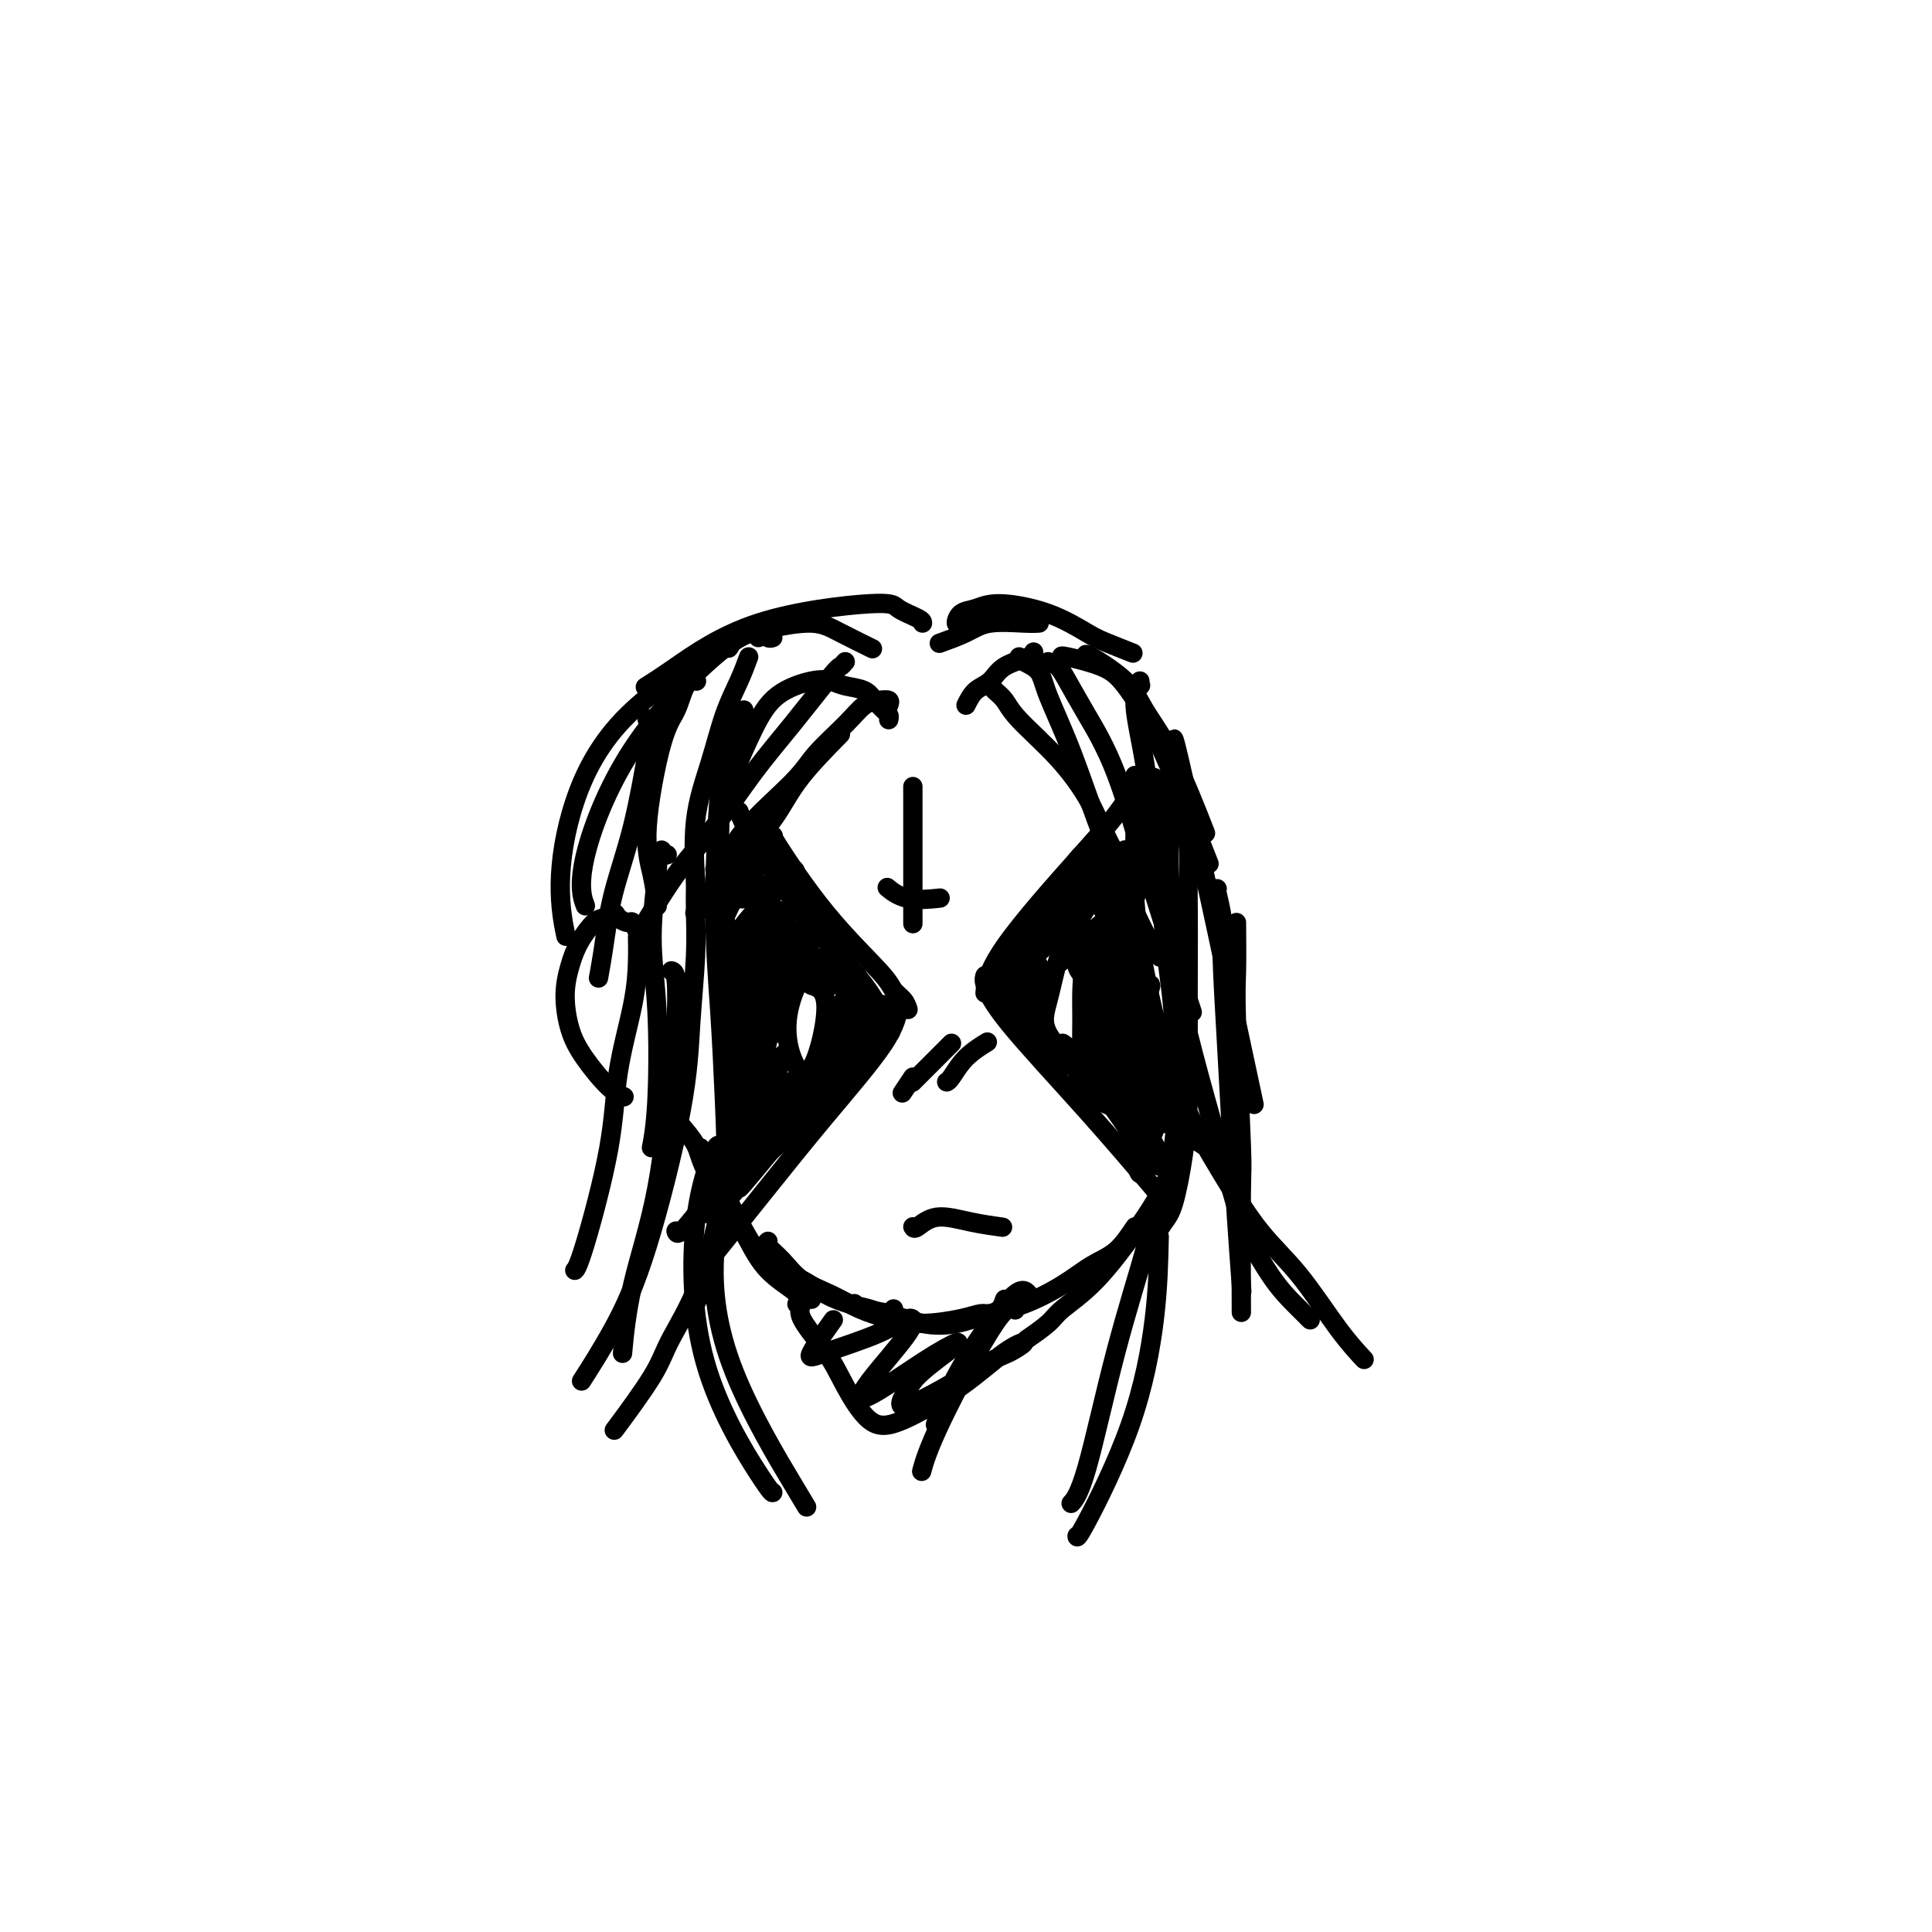 <svg viewBox='0 0 400 400' version='1.1' xmlns='http://www.w3.org/2000/svg' xmlns:xlink='http://www.w3.org/1999/xlink'><g fill='none' stroke='#000000' stroke-width='4' stroke-linecap='round' stroke-linejoin='round'><path d='M239,161c0.341,0.366 0.682,0.731 1,1c0.318,0.269 0.615,0.441 1,2c0.385,1.559 0.860,4.506 1,8c0.140,3.494 -0.055,7.534 0,10c0.055,2.466 0.361,3.356 1,10c0.639,6.644 1.611,19.041 2,24c0.389,4.959 0.194,2.479 0,0'/><path d='M244,164c0.415,0.402 0.829,0.804 1,1c0.171,0.196 0.098,0.185 0,1c-0.098,0.815 -0.222,2.457 0,4c0.222,1.543 0.792,2.987 1,5c0.208,2.013 0.056,4.596 0,7c-0.056,2.404 -0.017,4.630 0,7c0.017,2.370 0.013,4.882 0,10c-0.013,5.118 -0.033,12.840 0,18c0.033,5.160 0.121,7.758 0,11c-0.121,3.242 -0.449,7.128 -1,11c-0.551,3.872 -1.323,7.728 -2,10c-0.677,2.272 -1.259,2.958 -2,4c-0.741,1.042 -1.640,2.441 -2,3c-0.360,0.559 -0.180,0.280 0,0'/><path d='M246,226c-0.743,1.575 -1.486,3.150 -2,5c-0.514,1.850 -0.799,3.974 -1,6c-0.201,2.026 -0.320,3.953 -1,6c-0.680,2.047 -1.923,4.213 -3,6c-1.077,1.787 -1.988,3.194 -4,6c-2.012,2.806 -5.125,7.012 -8,10c-2.875,2.988 -5.513,4.760 -7,6c-1.487,1.240 -1.823,1.949 -3,3c-1.177,1.051 -3.193,2.443 -4,3c-0.807,0.557 -0.403,0.278 0,0'/><path d='M235,254c-1.253,1.866 -2.507,3.731 -4,5c-1.493,1.269 -3.226,1.941 -5,3c-1.774,1.059 -3.588,2.506 -6,4c-2.412,1.494 -5.421,3.034 -8,4c-2.579,0.966 -4.729,1.356 -7,2c-2.271,0.644 -4.665,1.542 -7,2c-2.335,0.458 -4.612,0.476 -7,0c-2.388,-0.476 -4.888,-1.447 -7,-2c-2.112,-0.553 -3.838,-0.687 -5,-1c-1.162,-0.313 -1.761,-0.804 -2,-1c-0.239,-0.196 -0.120,-0.098 0,0'/><path d='M208,269c-0.238,0.726 -0.477,1.453 -1,2c-0.523,0.547 -1.331,0.915 -2,1c-0.669,0.085 -1.199,-0.112 -2,0c-0.801,0.112 -1.875,0.532 -4,1c-2.125,0.468 -5.303,0.983 -8,1c-2.697,0.017 -4.913,-0.463 -7,-1c-2.087,-0.537 -4.045,-1.131 -6,-2c-1.955,-0.869 -3.907,-2.012 -6,-3c-2.093,-0.988 -4.326,-1.820 -6,-3c-1.674,-1.180 -2.789,-2.708 -4,-4c-1.211,-1.292 -2.518,-2.348 -3,-3c-0.482,-0.652 -0.138,-0.901 0,-1c0.138,-0.099 0.069,-0.050 0,0'/><path d='M185,271c-0.435,0.429 -0.870,0.859 -1,1c-0.130,0.141 0.045,-0.005 0,0c-0.045,0.005 -0.310,0.163 -1,0c-0.690,-0.163 -1.804,-0.647 -3,-1c-1.196,-0.353 -2.474,-0.574 -4,-1c-1.526,-0.426 -3.298,-1.056 -5,-2c-1.702,-0.944 -3.333,-2.201 -5,-3c-1.667,-0.799 -3.371,-1.139 -5,-2c-1.629,-0.861 -3.183,-2.242 -5,-5c-1.817,-2.758 -3.899,-6.894 -5,-9c-1.101,-2.106 -1.223,-2.183 -2,-3c-0.777,-0.817 -2.209,-2.374 -3,-4c-0.791,-1.626 -0.940,-3.322 -1,-4c-0.060,-0.678 -0.030,-0.339 0,0'/><path d='M168,269c-0.729,-0.431 -1.458,-0.861 -2,-1c-0.542,-0.139 -0.898,0.014 -1,0c-0.102,-0.014 0.050,-0.194 -1,-1c-1.050,-0.806 -3.302,-2.238 -5,-4c-1.698,-1.762 -2.844,-3.855 -4,-6c-1.156,-2.145 -2.324,-4.342 -4,-7c-1.676,-2.658 -3.861,-5.777 -5,-8c-1.139,-2.223 -1.233,-3.549 -2,-5c-0.767,-1.451 -2.205,-3.028 -3,-4c-0.795,-0.972 -0.945,-1.339 -1,-2c-0.055,-0.661 -0.016,-1.618 0,-2c0.016,-0.382 0.008,-0.191 0,0'/><path d='M184,149c0.089,-0.336 0.177,-0.671 0,-1c-0.177,-0.329 -0.621,-0.651 -1,-1c-0.379,-0.349 -0.695,-0.724 -1,-1c-0.305,-0.276 -0.598,-0.454 -1,-1c-0.402,-0.546 -0.911,-1.460 -2,-2c-1.089,-0.540 -2.758,-0.705 -4,-1c-1.242,-0.295 -2.056,-0.721 -3,-1c-0.944,-0.279 -2.018,-0.411 -4,0c-1.982,0.411 -4.871,1.364 -7,3c-2.129,1.636 -3.499,3.954 -5,7c-1.501,3.046 -3.135,6.820 -4,9c-0.865,2.180 -0.961,2.766 -1,3c-0.039,0.234 -0.019,0.117 0,0'/><path d='M154,147c-1.078,2.417 -2.156,4.833 -3,7c-0.844,2.167 -1.453,4.083 -2,10c-0.547,5.917 -1.030,15.833 -1,24c0.030,8.167 0.575,14.585 1,21c0.425,6.415 0.730,12.827 1,19c0.270,6.173 0.505,12.108 0,18c-0.505,5.892 -1.751,11.740 -3,16c-1.249,4.260 -2.500,6.931 -3,8c-0.500,1.069 -0.250,0.534 0,0'/><path d='M149,168c0.002,0.350 0.003,0.700 0,1c-0.003,0.300 -0.011,0.550 0,1c0.011,0.450 0.041,1.098 0,2c-0.041,0.902 -0.151,2.056 0,5c0.151,2.944 0.564,7.677 1,12c0.436,4.323 0.895,8.234 1,13c0.105,4.766 -0.144,10.386 0,16c0.144,5.614 0.682,11.222 0,19c-0.682,7.778 -2.583,17.725 -5,25c-2.417,7.275 -5.349,11.878 -7,15c-1.651,3.122 -2.021,4.764 -4,8c-1.979,3.236 -5.565,8.068 -7,10c-1.435,1.932 -0.717,0.966 0,0'/><path d='M200,146c0.558,-1.118 1.116,-2.237 2,-3c0.884,-0.763 2.093,-1.171 3,-2c0.907,-0.829 1.511,-2.078 3,-3c1.489,-0.922 3.862,-1.518 5,-2c1.138,-0.482 1.039,-0.852 1,-1c-0.039,-0.148 -0.020,-0.074 0,0'/><path d='M220,136c-0.254,-0.157 -0.508,-0.315 1,0c1.508,0.315 4.779,1.101 7,2c2.221,0.899 3.391,1.909 5,4c1.609,2.091 3.658,5.261 6,10c2.342,4.739 4.977,11.045 7,16c2.023,4.955 3.435,8.559 4,10c0.565,1.441 0.282,0.721 0,0'/><path d='M236,141c-0.044,0.470 -0.088,0.940 0,1c0.088,0.060 0.306,-0.290 0,0c-0.306,0.290 -1.138,1.221 -1,4c0.138,2.779 1.247,7.407 2,12c0.753,4.593 1.150,9.150 2,15c0.850,5.850 2.151,12.994 3,19c0.849,6.006 1.245,10.875 4,22c2.755,11.125 7.870,28.505 10,36c2.130,7.495 1.275,5.105 2,6c0.725,0.895 3.029,5.075 5,8c1.971,2.925 3.607,4.595 5,6c1.393,1.405 2.541,2.544 3,3c0.459,0.456 0.230,0.228 0,0'/><path d='M235,161c-0.016,-0.517 -0.031,-1.035 0,1c0.031,2.035 0.109,6.622 0,11c-0.109,4.378 -0.405,8.545 0,14c0.405,5.455 1.512,12.196 3,19c1.488,6.804 3.359,13.669 6,20c2.641,6.331 6.053,12.128 9,17c2.947,4.872 5.428,8.819 8,12c2.572,3.181 5.236,5.595 8,9c2.764,3.405 5.629,7.801 8,11c2.371,3.199 4.249,5.200 5,6c0.751,0.800 0.376,0.400 0,0'/><path d='M132,193c0.098,0.232 0.196,0.464 0,0c-0.196,-0.464 -0.686,-1.623 -1,-2c-0.314,-0.377 -0.453,0.029 -1,0c-0.547,-0.029 -1.501,-0.494 -2,-1c-0.499,-0.506 -0.543,-1.053 -1,-1c-0.457,0.053 -1.328,0.707 -2,1c-0.672,0.293 -1.145,0.226 -2,1c-0.855,0.774 -2.093,2.389 -3,4c-0.907,1.611 -1.485,3.219 -2,5c-0.515,1.781 -0.968,3.735 -1,6c-0.032,2.265 0.356,4.842 1,7c0.644,2.158 1.544,3.898 3,6c1.456,2.102 3.469,4.566 5,6c1.531,1.434 2.580,1.838 3,2c0.420,0.162 0.210,0.081 0,0'/><path d='M138,177c0.121,-0.036 0.242,-0.073 0,0c-0.242,0.073 -0.848,0.255 -1,0c-0.152,-0.255 0.151,-0.948 0,-1c-0.151,-0.052 -0.755,0.536 -1,1c-0.245,0.464 -0.131,0.803 0,1c0.131,0.197 0.280,0.254 0,3c-0.280,2.746 -0.989,8.183 -1,13c-0.011,4.817 0.678,9.013 1,15c0.322,5.987 0.279,13.766 0,19c-0.279,5.234 -0.794,7.924 -1,9c-0.206,1.076 -0.103,0.538 0,0'/><path d='M144,182c0.007,0.463 0.014,0.927 0,2c-0.014,1.073 -0.049,2.756 0,5c0.049,2.244 0.182,5.050 0,9c-0.182,3.950 -0.680,9.046 -1,14c-0.320,4.954 -0.461,9.767 -2,18c-1.539,8.233 -4.474,19.887 -7,28c-2.526,8.113 -4.642,12.684 -7,17c-2.358,4.316 -4.960,8.376 -6,10c-1.040,1.624 -0.520,0.812 0,0'/><path d='M132,194c0.029,1.429 0.057,2.859 0,5c-0.057,2.141 -0.201,4.994 -1,9c-0.799,4.006 -2.253,9.165 -3,14c-0.747,4.835 -0.788,9.348 -2,16c-1.212,6.652 -3.596,15.445 -5,20c-1.404,4.555 -1.830,4.873 -2,5c-0.170,0.127 -0.085,0.064 0,0'/><path d='M134,149c0.409,-0.172 0.818,-0.343 1,0c0.182,0.343 0.137,1.202 0,2c-0.137,0.798 -0.366,1.535 -1,5c-0.634,3.465 -1.673,9.658 -3,15c-1.327,5.342 -2.943,9.834 -4,14c-1.057,4.166 -1.554,8.006 -2,11c-0.446,2.994 -0.842,5.141 -1,6c-0.158,0.859 -0.079,0.429 0,0'/><path d='M144,141c0.183,0.014 0.366,0.027 0,0c-0.366,-0.027 -1.283,-0.096 -2,1c-0.717,1.096 -1.236,3.356 -2,5c-0.764,1.644 -1.774,2.673 -3,7c-1.226,4.327 -2.669,11.954 -3,17c-0.331,5.046 0.449,7.512 1,10c0.551,2.488 0.872,4.996 1,6c0.128,1.004 0.064,0.502 0,0'/><path d='M155,136c-0.572,1.552 -1.144,3.104 -2,5c-0.856,1.896 -1.994,4.135 -3,7c-1.006,2.865 -1.878,6.356 -3,10c-1.122,3.644 -2.494,7.443 -3,12c-0.506,4.557 -0.144,9.874 0,12c0.144,2.126 0.072,1.063 0,0'/><path d='M204,142c0.360,-0.072 0.720,-0.143 1,0c0.280,0.143 0.480,0.501 1,1c0.520,0.499 1.359,1.138 2,2c0.641,0.862 1.083,1.948 3,4c1.917,2.052 5.309,5.069 8,8c2.691,2.931 4.680,5.775 6,8c1.320,2.225 1.971,3.830 3,6c1.029,2.170 2.437,4.906 3,6c0.563,1.094 0.282,0.547 0,0'/><path d='M217,137c0.702,0.231 1.404,0.463 2,1c0.596,0.537 1.086,1.381 2,3c0.914,1.619 2.253,4.014 4,7c1.747,2.986 3.901,6.563 6,12c2.099,5.437 4.142,12.733 7,22c2.858,9.267 6.531,20.505 8,25c1.469,4.495 0.735,2.248 0,0'/><path d='M211,136c0.114,0.282 0.228,0.564 1,1c0.772,0.436 2.202,1.026 3,2c0.798,0.974 0.964,2.331 2,5c1.036,2.669 2.943,6.649 5,12c2.057,5.351 4.263,12.074 7,19c2.737,6.926 6.006,14.057 8,18c1.994,3.943 2.713,4.698 3,5c0.287,0.302 0.144,0.151 0,0'/><path d='M175,137c-0.388,0.438 -0.775,0.876 -1,1c-0.225,0.124 -0.286,-0.067 -2,2c-1.714,2.067 -5.080,6.391 -8,10c-2.920,3.609 -5.393,6.503 -8,10c-2.607,3.497 -5.348,7.597 -8,11c-2.652,3.403 -5.214,6.108 -8,10c-2.786,3.892 -5.796,8.969 -7,11c-1.204,2.031 -0.602,1.015 0,0'/><path d='M174,152c-3.331,3.389 -6.662,6.779 -9,10c-2.338,3.221 -3.685,6.275 -6,9c-2.315,2.725 -5.600,5.122 -8,8c-2.400,2.878 -3.915,6.236 -5,8c-1.085,1.764 -1.738,1.932 -2,2c-0.262,0.068 -0.131,0.034 0,0'/><path d='M184,146c0.156,-0.414 0.313,-0.828 0,-1c-0.313,-0.172 -1.095,-0.102 -2,0c-0.905,0.102 -1.933,0.236 -3,1c-1.067,0.764 -2.174,2.156 -4,4c-1.826,1.844 -4.370,4.138 -6,6c-1.630,1.862 -2.344,3.293 -5,6c-2.656,2.707 -7.254,6.690 -10,10c-2.746,3.310 -3.642,5.946 -4,7c-0.358,1.054 -0.179,0.527 0,0'/><path d='M157,132c-0.133,-0.350 -0.266,-0.699 0,-1c0.266,-0.301 0.930,-0.553 3,-1c2.070,-0.447 5.544,-1.089 8,-1c2.456,0.089 3.892,0.909 6,2c2.108,1.091 4.888,2.455 6,3c1.112,0.545 0.556,0.273 0,0'/><path d='M195,133c-0.465,0.166 -0.930,0.332 0,0c0.930,-0.332 3.255,-1.161 5,-2c1.745,-0.839 2.911,-1.689 5,-2c2.089,-0.311 5.101,-0.084 7,0c1.899,0.084 2.685,0.024 3,0c0.315,-0.024 0.157,-0.012 0,0'/><path d='M199,129c-0.468,0.207 -0.936,0.413 -1,0c-0.064,-0.413 0.276,-1.446 1,-2c0.724,-0.554 1.832,-0.630 3,-1c1.168,-0.370 2.394,-1.034 5,-1c2.606,0.034 6.590,0.766 10,2c3.410,1.234 6.244,2.970 8,4c1.756,1.030 2.434,1.354 4,2c1.566,0.646 4.019,1.613 5,2c0.981,0.387 0.491,0.193 0,0'/><path d='M225,136c-0.285,-0.435 -0.569,-0.871 1,0c1.569,0.871 4.992,3.048 7,5c2.008,1.952 2.600,3.678 4,6c1.400,2.322 3.608,5.241 6,10c2.392,4.759 4.969,11.360 6,14c1.031,2.640 0.515,1.320 0,0'/><path d='M244,160c-1.022,-6.244 -2.044,-12.489 1,1c3.044,13.489 10.156,46.711 13,60c2.844,13.289 1.422,6.644 0,0'/><path d='M252,184c-0.120,-0.062 -0.239,-0.125 0,1c0.239,1.125 0.837,3.436 1,5c0.163,1.564 -0.110,2.379 0,7c0.110,4.621 0.604,13.048 1,20c0.396,6.952 0.694,12.431 1,18c0.306,5.569 0.621,11.230 1,17c0.379,5.770 0.823,11.649 1,14c0.177,2.351 0.089,1.176 0,0'/><path d='M256,191c0.030,3.705 0.061,7.410 0,10c-0.061,2.590 -0.212,4.064 0,11c0.212,6.936 0.789,19.333 1,25c0.211,5.667 0.057,4.603 0,10c-0.057,5.397 -0.016,17.256 0,22c0.016,4.744 0.008,2.372 0,0'/><path d='M210,271c0.152,0.187 0.303,0.373 0,0c-0.303,-0.373 -1.061,-1.306 -4,3c-2.939,4.306 -8.061,13.852 -11,20c-2.939,6.148 -3.697,8.900 -4,10c-0.303,1.100 -0.152,0.550 0,0'/><path d='M213,268c-0.708,-0.833 -1.417,-1.667 -4,1c-2.583,2.667 -7.042,8.833 -10,14c-2.958,5.167 -4.417,9.333 -5,11c-0.583,1.667 -0.292,0.833 0,0'/><path d='M165,270c0.550,-0.170 1.100,-0.340 1,0c-0.100,0.340 -0.851,1.189 0,3c0.851,1.811 3.305,4.585 5,7c1.695,2.415 2.630,4.473 4,7c1.370,2.527 3.176,5.523 5,7c1.824,1.477 3.667,1.436 7,0c3.333,-1.436 8.157,-4.267 12,-7c3.843,-2.733 6.704,-5.368 9,-7c2.296,-1.632 4.027,-2.260 4,-2c-0.027,0.260 -1.811,1.410 -3,2c-1.189,0.590 -1.782,0.620 -6,3c-4.218,2.380 -12.062,7.108 -15,8c-2.938,0.892 -0.969,-2.054 1,-5'/><path d='M189,286c1.550,-1.977 4.927,-4.420 7,-6c2.073,-1.580 2.844,-2.296 2,-2c-0.844,0.296 -3.302,1.604 -7,4c-3.698,2.396 -8.636,5.879 -11,7c-2.364,1.121 -2.156,-0.121 0,-3c2.156,-2.879 6.258,-7.396 8,-10c1.742,-2.604 1.122,-3.294 0,-3c-1.122,0.294 -2.748,1.573 -6,3c-3.252,1.427 -8.129,3.001 -11,4c-2.871,0.999 -3.734,1.423 -3,0c0.734,-1.423 3.067,-4.692 4,-6c0.933,-1.308 0.467,-0.654 0,0'/><path d='M153,168c0.346,1.077 0.692,2.153 3,6c2.308,3.847 6.577,10.464 11,16c4.423,5.536 8.998,9.990 12,14c3.002,4.010 4.429,7.574 5,9c0.571,1.426 0.285,0.713 0,0'/><path d='M183,208c-0.461,0.247 -0.922,0.493 -3,3c-2.078,2.507 -5.772,7.274 -11,13c-5.228,5.726 -11.989,12.411 -17,18c-5.011,5.589 -8.272,10.082 -10,12c-1.728,1.918 -1.922,1.262 -2,1c-0.078,-0.262 -0.039,-0.131 0,0'/><path d='M233,166c-0.898,1.258 -1.796,2.517 -3,4c-1.204,1.483 -2.715,3.191 -7,8c-4.285,4.809 -11.346,12.718 -15,18c-3.654,5.282 -3.901,7.938 -4,9c-0.099,1.062 -0.049,0.531 0,0'/><path d='M205,205c0.050,-0.160 0.101,-0.320 1,1c0.899,1.320 2.647,4.119 4,6c1.353,1.881 2.311,2.844 9,7c6.689,4.156 19.109,11.503 25,15c5.891,3.497 5.255,3.142 5,3c-0.255,-0.142 -0.127,-0.071 0,0'/><path d='M185,208c0.759,0.190 1.517,0.380 0,2c-1.517,1.620 -5.310,4.669 -9,9c-3.690,4.331 -7.278,9.944 -12,15c-4.722,5.056 -10.579,9.553 -13,12c-2.421,2.447 -1.406,2.842 -1,3c0.406,0.158 0.203,0.079 0,0'/><path d='M189,163c0.000,-0.242 0.000,-0.485 0,1c0.000,1.485 0.000,4.697 0,9c0.000,4.303 0.000,9.697 0,13c0.000,3.303 0.000,4.515 0,5c0.000,0.485 0.000,0.242 0,0'/><path d='M184,184c-0.274,-0.226 -0.548,-0.452 0,0c0.548,0.452 1.917,1.583 4,2c2.083,0.417 4.881,0.119 6,0c1.119,-0.119 0.560,-0.060 0,0'/><path d='M167,201c-0.613,0.676 -1.225,1.351 -2,3c-0.775,1.649 -1.711,4.271 -2,7c-0.289,2.729 0.070,5.565 1,8c0.930,2.435 2.432,4.470 4,2c1.568,-2.470 3.204,-9.446 3,-13c-0.204,-3.554 -2.247,-3.688 -3,-4c-0.753,-0.312 -0.215,-0.804 0,-1c0.215,-0.196 0.108,-0.098 0,0'/><path d='M220,198c-0.244,-0.326 -0.488,-0.653 -1,1c-0.512,1.653 -1.293,5.285 -2,8c-0.707,2.715 -1.339,4.514 0,7c1.339,2.486 4.649,5.661 7,5c2.351,-0.661 3.744,-5.156 4,-9c0.256,-3.844 -0.623,-7.035 -2,-9c-1.377,-1.965 -3.250,-2.704 -4,-3c-0.750,-0.296 -0.375,-0.148 0,0'/><path d='M204,202c-0.185,0.365 -0.370,0.730 0,2c0.370,1.270 1.295,3.443 5,8c3.705,4.557 10.190,11.496 16,18c5.810,6.504 10.946,12.573 13,15c2.054,2.427 1.027,1.214 0,0'/><path d='M220,216c0.309,0.167 0.618,0.335 2,2c1.382,1.665 3.838,4.828 7,9c3.162,4.172 7.029,9.352 9,12c1.971,2.648 2.046,2.764 2,2c-0.046,-0.764 -0.215,-2.409 -3,-6c-2.785,-3.591 -8.188,-9.127 -11,-12c-2.812,-2.873 -3.033,-3.082 -2,-2c1.033,1.082 3.321,3.456 6,6c2.679,2.544 5.749,5.259 7,7c1.251,1.741 0.683,2.507 1,2c0.317,-0.507 1.519,-2.288 2,-6c0.481,-3.712 0.240,-9.356 0,-15'/><path d='M240,215c0.544,-3.816 0.403,-3.855 0,-3c-0.403,0.855 -1.068,2.603 -2,6c-0.932,3.397 -2.131,8.443 -3,11c-0.869,2.557 -1.407,2.625 -1,1c0.407,-1.625 1.759,-4.942 3,-8c1.241,-3.058 2.371,-5.858 3,-7c0.629,-1.142 0.755,-0.628 0,0c-0.755,0.628 -2.393,1.370 -4,3c-1.607,1.630 -3.183,4.149 -4,5c-0.817,0.851 -0.876,0.035 0,-2c0.876,-2.035 2.689,-5.288 4,-8c1.311,-2.712 2.122,-4.884 1,-4c-1.122,0.884 -4.178,4.824 -6,7c-1.822,2.176 -2.411,2.588 -3,3'/><path d='M228,219c-1.052,1.351 0.819,-0.273 3,-3c2.181,-2.727 4.674,-6.557 6,-9c1.326,-2.443 1.485,-3.500 1,-3c-0.485,0.500 -1.614,2.557 -3,4c-1.386,1.443 -3.029,2.271 -4,3c-0.971,0.729 -1.269,1.358 0,-1c1.269,-2.358 4.107,-7.705 5,-10c0.893,-2.295 -0.158,-1.540 -1,-1c-0.842,0.540 -1.474,0.866 -2,1c-0.526,0.134 -0.945,0.077 0,-1c0.945,-1.077 3.254,-3.175 4,-4c0.746,-0.825 -0.073,-0.379 -1,0c-0.927,0.379 -1.964,0.689 -3,1'/><path d='M233,196c-0.655,0.229 -0.292,0.301 0,0c0.292,-0.301 0.513,-0.975 1,-2c0.487,-1.025 1.240,-2.399 1,-2c-0.240,0.399 -1.473,2.573 -3,4c-1.527,1.427 -3.348,2.107 -4,2c-0.652,-0.107 -0.134,-1.002 1,-2c1.134,-0.998 2.883,-2.100 4,-4c1.117,-1.900 1.600,-4.596 2,-6c0.400,-1.404 0.716,-1.514 -1,0c-1.716,1.514 -5.462,4.651 -8,7c-2.538,2.349 -3.866,3.908 -5,5c-1.134,1.092 -2.075,1.717 -2,1c0.075,-0.717 1.164,-2.776 3,-6c1.836,-3.224 4.418,-7.612 7,-12'/><path d='M229,181c1.704,-3.506 1.963,-3.772 0,-1c-1.963,2.772 -6.148,8.583 -10,13c-3.852,4.417 -7.370,7.441 -9,9c-1.630,1.559 -1.371,1.652 0,0c1.371,-1.652 3.855,-5.051 6,-9c2.145,-3.949 3.952,-8.449 5,-11c1.048,-2.551 1.339,-3.153 2,-4c0.661,-0.847 1.693,-1.938 0,1c-1.693,2.938 -6.110,9.906 -8,13c-1.890,3.094 -1.254,2.312 -1,2c0.254,-0.312 0.127,-0.156 0,0'/><path d='M151,239c-0.182,0.314 -0.363,0.628 0,0c0.363,-0.628 1.272,-2.197 3,-4c1.728,-1.803 4.275,-3.840 6,-5c1.725,-1.160 2.626,-1.445 2,-1c-0.626,0.445 -2.781,1.619 -5,3c-2.219,1.381 -4.504,2.969 -5,3c-0.496,0.031 0.797,-1.496 4,-4c3.203,-2.504 8.317,-5.987 9,-7c0.683,-1.013 -3.066,0.444 -6,2c-2.934,1.556 -5.055,3.211 -6,4c-0.945,0.789 -0.716,0.712 0,0c0.716,-0.712 1.919,-2.061 3,-3c1.081,-0.939 2.041,-1.470 3,-2'/><path d='M159,225c1.156,-1.000 1.044,-1.000 1,-1c-0.044,0.000 -0.022,0.000 0,0'/><path d='M153,227c-1.306,0.807 -2.612,1.613 -2,0c0.612,-1.613 3.142,-5.647 5,-8c1.858,-2.353 3.043,-3.027 3,-3c-0.043,0.027 -1.316,0.755 -3,2c-1.684,1.245 -3.781,3.007 -5,4c-1.219,0.993 -1.559,1.216 0,-1c1.559,-2.216 5.019,-6.873 7,-9c1.981,-2.127 2.484,-1.725 1,-1c-1.484,0.725 -4.954,1.772 -7,3c-2.046,1.228 -2.666,2.638 -1,1c1.666,-1.638 5.619,-6.325 8,-9c2.381,-2.675 3.191,-3.337 4,-4'/><path d='M163,202c1.146,-1.371 -1.490,1.200 -4,3c-2.510,1.800 -4.894,2.827 -6,3c-1.106,0.173 -0.934,-0.508 2,-3c2.934,-2.492 8.628,-6.797 10,-8c1.372,-1.203 -1.579,0.694 -4,2c-2.421,1.306 -4.311,2.021 -6,3c-1.689,0.979 -3.177,2.222 -3,2c0.177,-0.222 2.018,-1.909 4,-4c1.982,-2.091 4.106,-4.585 6,-6c1.894,-1.415 3.557,-1.749 2,-1c-1.557,0.749 -6.335,2.582 -9,4c-2.665,1.418 -3.218,2.420 -3,2c0.218,-0.420 1.205,-2.263 3,-4c1.795,-1.737 4.397,-3.369 7,-5'/><path d='M162,190c2.052,-1.758 2.182,-1.653 1,-1c-1.182,0.653 -3.676,1.854 -6,3c-2.324,1.146 -4.479,2.238 -4,1c0.479,-1.238 3.592,-4.807 6,-7c2.408,-2.193 4.113,-3.009 5,-4c0.887,-0.991 0.957,-2.155 0,-2c-0.957,0.155 -2.942,1.629 -5,3c-2.058,1.371 -4.190,2.638 -5,3c-0.810,0.362 -0.297,-0.183 0,-1c0.297,-0.817 0.377,-1.907 1,-3c0.623,-1.093 1.788,-2.188 2,-3c0.212,-0.812 -0.531,-1.341 -2,-1c-1.469,0.341 -3.665,1.553 -5,2c-1.335,0.447 -1.810,0.128 -2,0c-0.190,-0.128 -0.095,-0.064 0,0'/><path d='M175,217c0.081,-0.714 0.162,-1.428 1,-2c0.838,-0.572 2.432,-1.003 4,-2c1.568,-0.997 3.109,-2.558 3,-3c-0.109,-0.442 -1.868,0.237 -4,1c-2.132,0.763 -4.635,1.609 -5,1c-0.365,-0.609 1.410,-2.674 3,-4c1.590,-1.326 2.997,-1.914 3,-2c0.003,-0.086 -1.398,0.330 -3,1c-1.602,0.670 -3.404,1.594 -4,2c-0.596,0.406 0.016,0.294 1,-1c0.984,-1.294 2.342,-3.772 3,-5c0.658,-1.228 0.617,-1.208 0,-1c-0.617,0.208 -1.808,0.604 -3,1'/><path d='M174,203c-0.894,0.332 -1.627,1.162 -2,1c-0.373,-0.162 -0.384,-1.318 0,-2c0.384,-0.682 1.163,-0.891 1,-1c-0.163,-0.109 -1.269,-0.116 -2,0c-0.731,0.116 -1.089,0.357 -1,0c0.089,-0.357 0.625,-1.312 1,-2c0.375,-0.688 0.590,-1.109 0,-1c-0.590,0.109 -1.984,0.748 -3,1c-1.016,0.252 -1.653,0.119 -2,0c-0.347,-0.119 -0.402,-0.222 0,-1c0.402,-0.778 1.262,-2.229 2,-3c0.738,-0.771 1.352,-0.861 1,-1c-0.352,-0.139 -1.672,-0.325 -3,0c-1.328,0.325 -2.664,1.163 -4,2'/><path d='M162,196c-1.484,0.081 -2.193,-0.217 -2,-1c0.193,-0.783 1.287,-2.052 2,-3c0.713,-0.948 1.046,-1.574 1,-2c-0.046,-0.426 -0.470,-0.653 -1,-1c-0.530,-0.347 -1.167,-0.814 -2,-1c-0.833,-0.186 -1.864,-0.091 -2,0c-0.136,0.091 0.622,0.178 1,0c0.378,-0.178 0.378,-0.622 0,-1c-0.378,-0.378 -1.132,-0.689 -2,-1c-0.868,-0.311 -1.849,-0.622 -3,-1c-1.151,-0.378 -2.472,-0.822 -3,-1c-0.528,-0.178 -0.264,-0.089 0,0'/><path d='M156,225c-2.006,0.835 -4.013,1.671 -5,2c-0.987,0.329 -0.955,0.152 0,-1c0.955,-1.152 2.833,-3.278 4,-5c1.167,-1.722 1.622,-3.041 1,-3c-0.622,0.041 -2.321,1.440 -3,2c-0.679,0.560 -0.340,0.280 0,0'/><path d='M213,195c0.240,-0.114 0.480,-0.228 0,0c-0.480,0.228 -1.682,0.797 -3,2c-1.318,1.203 -2.754,3.038 -4,4c-1.246,0.962 -2.303,1.049 -2,1c0.303,-0.049 1.965,-0.235 4,-1c2.035,-0.765 4.444,-2.109 5,-2c0.556,0.109 -0.741,1.671 -2,3c-1.259,1.329 -2.479,2.423 -3,3c-0.521,0.577 -0.344,0.635 1,0c1.344,-0.635 3.855,-1.964 5,-3c1.145,-1.036 0.924,-1.779 1,-2c0.076,-0.221 0.450,0.080 0,1c-0.450,0.920 -1.725,2.460 -3,4'/><path d='M212,205c-0.264,0.577 0.075,0.520 1,0c0.925,-0.520 2.436,-1.502 3,-2c0.564,-0.498 0.181,-0.513 -1,1c-1.181,1.513 -3.160,4.552 -4,6c-0.840,1.448 -0.540,1.305 0,1c0.540,-0.305 1.322,-0.772 2,-2c0.678,-1.228 1.254,-3.219 1,-3c-0.254,0.219 -1.336,2.646 -2,4c-0.664,1.354 -0.910,1.634 -1,2c-0.090,0.366 -0.026,0.819 0,1c0.026,0.181 0.013,0.091 0,0'/><path d='M216,211c-0.422,0.305 -0.844,0.611 -1,1c-0.156,0.389 -0.047,0.863 0,1c0.047,0.137 0.033,-0.061 0,0c-0.033,0.061 -0.086,0.381 0,1c0.086,0.619 0.309,1.536 1,2c0.691,0.464 1.848,0.476 3,1c1.152,0.524 2.299,1.561 3,2c0.701,0.439 0.955,0.281 2,0c1.045,-0.281 2.879,-0.684 4,-2c1.121,-1.316 1.527,-3.546 2,-6c0.473,-2.454 1.013,-5.132 1,-7c-0.013,-1.868 -0.581,-2.926 -1,-4c-0.419,-1.074 -0.691,-2.164 -1,-3c-0.309,-0.836 -0.654,-1.418 -1,-2'/><path d='M228,195c-0.428,-1.542 0.003,-0.898 0,-1c-0.003,-0.102 -0.440,-0.949 -1,-1c-0.560,-0.051 -1.242,0.695 -1,2c0.242,1.305 1.409,3.170 2,5c0.591,1.830 0.608,3.624 1,6c0.392,2.376 1.161,5.332 1,7c-0.161,1.668 -1.250,2.048 -2,3c-0.750,0.952 -1.160,2.477 -2,3c-0.840,0.523 -2.109,0.043 -3,0c-0.891,-0.043 -1.404,0.349 -2,0c-0.596,-0.349 -1.276,-1.440 -2,-2c-0.724,-0.560 -1.493,-0.589 -2,-1c-0.507,-0.411 -0.754,-1.206 -1,-2'/><path d='M216,214c-1.752,-1.039 -1.131,-1.137 -1,-1c0.131,0.137 -0.228,0.508 0,1c0.228,0.492 1.043,1.106 2,2c0.957,0.894 2.056,2.067 4,2c1.944,-0.067 4.734,-1.373 6,-3c1.266,-1.627 1.008,-3.574 1,-6c-0.008,-2.426 0.233,-5.330 0,-7c-0.233,-1.670 -0.939,-2.108 -2,-3c-1.061,-0.892 -2.478,-2.240 -3,-3c-0.522,-0.760 -0.149,-0.931 0,-1c0.149,-0.069 0.075,-0.034 0,0'/><path d='M227,196c-0.091,-0.937 -0.181,-1.874 0,1c0.181,2.874 0.634,9.559 1,13c0.366,3.441 0.645,3.638 1,4c0.355,0.362 0.786,0.890 1,1c0.214,0.110 0.211,-0.196 0,-3c-0.211,-2.804 -0.631,-8.105 -1,-11c-0.369,-2.895 -0.687,-3.382 -1,-4c-0.313,-0.618 -0.620,-1.366 -1,-2c-0.380,-0.634 -0.834,-1.153 -1,2c-0.166,3.153 -0.045,9.979 0,14c0.045,4.021 0.012,5.236 0,6c-0.012,0.764 -0.003,1.075 0,0c0.003,-1.075 0.002,-3.538 0,-6'/><path d='M226,211c0.000,-2.167 -0.000,-4.583 0,-6c0.000,-1.417 0.000,-1.833 0,-2c0.000,-0.167 0.000,-0.083 0,0'/><path d='M226,202c-0.423,2.083 -0.845,4.167 -1,7c-0.155,2.833 -0.042,6.417 0,8c0.042,1.583 0.012,1.167 0,1c-0.012,-0.167 -0.006,-0.083 0,0'/><path d='M156,218c0.282,-0.548 0.563,-1.096 1,-1c0.437,0.096 1.028,0.837 1,2c-0.028,1.163 -0.675,2.749 -1,4c-0.325,1.251 -0.327,2.169 0,3c0.327,0.831 0.982,1.575 2,0c1.018,-1.575 2.397,-5.470 3,-7c0.603,-1.530 0.428,-0.694 0,0c-0.428,0.694 -1.110,1.246 -2,2c-0.890,0.754 -1.987,1.710 -2,2c-0.013,0.290 1.058,-0.087 2,-1c0.942,-0.913 1.754,-2.361 2,-3c0.246,-0.639 -0.072,-0.468 -1,0c-0.928,0.468 -2.464,1.234 -4,2'/><path d='M157,221c-0.934,-0.153 -0.770,-1.536 0,-3c0.770,-1.464 2.145,-3.009 3,-4c0.855,-0.991 1.191,-1.426 1,-2c-0.191,-0.574 -0.910,-1.285 -1,-2c-0.090,-0.715 0.448,-1.432 1,-2c0.552,-0.568 1.117,-0.987 1,-1c-0.117,-0.013 -0.916,0.381 -2,0c-1.084,-0.381 -2.453,-1.537 -3,-2c-0.547,-0.463 -0.274,-0.231 0,0'/><path d='M171,214c-0.025,1.304 -0.050,2.607 0,3c0.050,0.393 0.175,-0.125 0,0c-0.175,0.125 -0.649,0.893 0,0c0.649,-0.893 2.421,-3.445 3,-5c0.579,-1.555 -0.037,-2.111 0,-1c0.037,1.111 0.725,3.889 1,5c0.275,1.111 0.138,0.556 0,0'/><path d='M236,180c-0.094,-0.392 -0.188,-0.784 -2,0c-1.812,0.784 -5.342,2.744 -7,4c-1.658,1.256 -1.443,1.808 -1,2c0.443,0.192 1.113,0.023 2,-1c0.887,-1.023 1.989,-2.901 3,-5c1.011,-2.099 1.931,-4.418 2,-4c0.069,0.418 -0.712,3.574 -1,5c-0.288,1.426 -0.082,1.122 0,1c0.082,-0.122 0.041,-0.061 0,0'/><path d='M230,229c-0.699,-0.273 -1.398,-0.546 -2,-1c-0.602,-0.454 -1.107,-1.090 -2,-2c-0.893,-0.910 -2.173,-2.094 -3,-4c-0.827,-1.906 -1.202,-4.535 -1,-5c0.202,-0.465 0.982,1.235 2,3c1.018,1.765 2.273,3.597 4,6c1.727,2.403 3.927,5.378 5,7c1.073,1.622 1.021,1.892 1,2c-0.021,0.108 -0.010,0.054 0,0'/><path d='M187,208c-0.367,-0.013 -0.734,-0.026 -1,1c-0.266,1.026 -0.430,3.090 -3,7c-2.570,3.910 -7.544,9.667 -12,15c-4.456,5.333 -8.392,10.244 -13,16c-4.608,5.756 -9.888,12.359 -12,15c-2.112,2.641 -1.056,1.321 0,0'/><path d='M168,228c-1.014,1.470 -2.028,2.940 -4,5c-1.972,2.060 -4.903,4.708 -8,8c-3.097,3.292 -6.362,7.226 -8,9c-1.638,1.774 -1.651,1.389 -1,1c0.651,-0.389 1.964,-0.780 4,-3c2.036,-2.220 4.794,-6.269 7,-9c2.206,-2.731 3.859,-4.143 4,-4c0.141,0.143 -1.230,1.843 -3,4c-1.770,2.157 -3.938,4.773 -5,6c-1.062,1.227 -1.018,1.065 -1,1c0.018,-0.065 0.009,-0.032 0,0'/><path d='M188,209c-0.219,-0.672 -0.438,-1.344 -1,-2c-0.562,-0.656 -1.467,-1.296 -2,-2c-0.533,-0.704 -0.692,-1.470 -3,-4c-2.308,-2.530 -6.763,-6.822 -11,-12c-4.237,-5.178 -8.256,-11.240 -10,-14c-1.744,-2.760 -1.213,-2.217 -1,-2c0.213,0.217 0.106,0.109 0,0'/><path d='M153,184c-0.150,-1.490 -0.299,-2.980 0,-4c0.299,-1.020 1.048,-1.568 1,-1c-0.048,0.568 -0.892,2.254 -2,5c-1.108,2.746 -2.479,6.554 -3,8c-0.521,1.446 -0.192,0.531 1,-2c1.192,-2.531 3.247,-6.678 4,-9c0.753,-2.322 0.203,-2.817 0,-3c-0.203,-0.183 -0.058,-0.052 0,0c0.058,0.052 0.029,0.026 0,0'/><path d='M222,186c2.284,-1.925 4.567,-3.851 6,-5c1.433,-1.149 2.014,-1.523 3,-2c0.986,-0.477 2.375,-1.057 2,-1c-0.375,0.057 -2.516,0.752 -5,3c-2.484,2.248 -5.312,6.050 -7,8c-1.688,1.950 -2.236,2.048 -1,0c1.236,-2.048 4.257,-6.243 6,-9c1.743,-2.757 2.209,-4.075 3,-4c0.791,0.075 1.908,1.542 2,4c0.092,2.458 -0.841,5.906 -1,9c-0.159,3.094 0.457,5.833 1,7c0.543,1.167 1.012,0.762 1,0c-0.012,-0.762 -0.506,-1.881 -1,-3'/><path d='M231,193c-0.393,-1.310 -1.375,-3.083 -2,-4c-0.625,-0.917 -0.893,-0.976 -1,-1c-0.107,-0.024 -0.054,-0.012 0,0'/><path d='M211,194c-0.088,0.867 -0.175,1.733 -1,3c-0.825,1.267 -2.387,2.934 -3,5c-0.613,2.066 -0.277,4.530 0,6c0.277,1.470 0.494,1.947 1,2c0.506,0.053 1.302,-0.318 2,-2c0.698,-1.682 1.298,-4.674 1,-6c-0.298,-1.326 -1.494,-0.985 -2,0c-0.506,0.985 -0.321,2.615 0,4c0.321,1.385 0.779,2.527 2,4c1.221,1.473 3.206,3.278 4,4c0.794,0.722 0.397,0.361 0,0'/><path d='M226,196c-0.443,0.702 -0.885,1.404 -1,3c-0.115,1.596 0.099,4.087 0,7c-0.099,2.913 -0.510,6.249 -1,9c-0.490,2.751 -1.060,4.917 -1,6c0.060,1.083 0.749,1.083 1,0c0.251,-1.083 0.063,-3.247 0,-5c-0.063,-1.753 -0.002,-3.093 0,-5c0.002,-1.907 -0.056,-4.381 0,-6c0.056,-1.619 0.225,-2.384 0,-3c-0.225,-0.616 -0.844,-1.083 -1,-2c-0.156,-0.917 0.150,-2.285 0,-3c-0.150,-0.715 -0.757,-0.776 -1,-1c-0.243,-0.224 -0.121,-0.612 0,-1'/><path d='M222,195c-0.167,-4.333 -0.083,-2.167 0,0'/><path d='M241,222c-0.402,0.436 -0.803,0.871 -1,2c-0.197,1.129 -0.189,2.951 0,4c0.189,1.049 0.560,1.324 1,2c0.440,0.676 0.949,1.754 1,2c0.051,0.246 -0.355,-0.341 -2,-2c-1.645,-1.659 -4.530,-4.389 -7,-6c-2.470,-1.611 -4.526,-2.103 -5,-2c-0.474,0.103 0.635,0.800 2,2c1.365,1.200 2.985,2.903 5,6c2.015,3.097 4.424,7.590 5,9c0.576,1.410 -0.681,-0.261 -2,-3c-1.319,-2.739 -2.701,-6.545 -4,-10c-1.299,-3.455 -2.514,-6.559 -3,-7c-0.486,-0.441 -0.243,1.779 0,4'/><path d='M231,223c0.567,3.090 1.984,8.816 3,13c1.016,4.184 1.631,6.825 2,7c0.369,0.175 0.491,-2.118 1,-4c0.509,-1.882 1.406,-3.353 2,-6c0.594,-2.647 0.884,-6.471 1,-8c0.116,-1.529 0.058,-0.765 0,0'/><path d='M243,200c-0.305,-2.452 -0.610,-4.903 -1,-8c-0.390,-3.097 -0.865,-6.838 -1,-9c-0.135,-2.162 0.069,-2.745 0,-1c-0.069,1.745 -0.410,5.818 0,11c0.410,5.182 1.572,11.472 2,18c0.428,6.528 0.122,13.294 0,16c-0.122,2.706 -0.061,1.353 0,0'/><path d='M139,201c0.407,0.114 0.814,0.228 1,2c0.186,1.772 0.151,5.202 0,8c-0.151,2.798 -0.419,4.965 -1,11c-0.581,6.035 -1.475,15.937 -3,24c-1.525,8.063 -3.680,14.286 -5,20c-1.320,5.714 -1.806,10.918 -2,13c-0.194,2.082 -0.097,1.041 0,0'/><path d='M149,239c0.008,-1.420 0.016,-2.839 -1,-1c-1.016,1.839 -3.057,6.938 -4,15c-0.943,8.062 -0.789,19.089 2,29c2.789,9.911 8.212,18.707 11,23c2.788,4.293 2.939,4.084 3,4c0.061,-0.084 0.030,-0.042 0,0'/><path d='M153,240c-0.552,0.028 -1.104,0.056 -1,-1c0.104,-1.056 0.865,-3.197 0,0c-0.865,3.197 -3.356,11.732 -4,20c-0.644,8.268 0.559,16.268 4,25c3.441,8.732 9.119,18.197 12,23c2.881,4.803 2.966,4.944 3,5c0.034,0.056 0.017,0.028 0,0'/><path d='M237,256c0.522,-0.439 1.043,-0.877 0,3c-1.043,3.877 -3.651,12.070 -6,21c-2.349,8.930 -4.440,18.596 -6,24c-1.560,5.404 -2.589,6.544 -3,7c-0.411,0.456 -0.206,0.228 0,0'/><path d='M240,256c-0.113,5.276 -0.226,10.552 -1,17c-0.774,6.448 -2.207,14.069 -5,22c-2.793,7.931 -6.944,16.174 -9,20c-2.056,3.826 -2.016,3.236 -2,3c0.016,-0.236 0.008,-0.118 0,0'/><path d='M191,129c0.002,-0.242 0.003,-0.483 -1,-1c-1.003,-0.517 -3.012,-1.308 -4,-2c-0.988,-0.692 -0.955,-1.285 -6,-1c-5.045,0.285 -15.167,1.447 -23,4c-7.833,2.553 -13.378,6.495 -17,9c-3.622,2.505 -5.321,3.573 -6,4c-0.679,0.427 -0.340,0.214 0,0'/><path d='M160,132c-0.314,0.117 -0.629,0.234 -1,0c-0.371,-0.234 -0.800,-0.818 -2,-1c-1.200,-0.182 -3.172,0.040 -8,4c-4.828,3.960 -12.510,11.659 -18,20c-5.490,8.341 -8.786,17.322 -10,23c-1.214,5.678 -0.347,8.051 0,9c0.347,0.949 0.173,0.475 0,0'/><path d='M151,134c-0.124,0.166 -0.248,0.332 0,0c0.248,-0.332 0.869,-1.163 -3,1c-3.869,2.163 -12.227,7.320 -18,13c-5.773,5.680 -8.960,11.883 -11,18c-2.040,6.117 -2.934,12.147 -3,17c-0.066,4.853 0.695,8.529 1,10c0.305,1.471 0.152,0.735 0,0'/><path d='M189,254c0.134,0.249 0.268,0.498 1,0c0.732,-0.498 2.062,-1.742 4,-2c1.938,-0.258 4.483,0.469 7,1c2.517,0.531 5.005,0.866 6,1c0.995,0.134 0.498,0.067 0,0'/><path d='M189,223c-0.833,1.250 -1.667,2.500 -2,3c-0.333,0.500 -0.167,0.250 0,0'/><path d='M204,216c0.370,-0.226 0.740,-0.453 0,0c-0.740,0.453 -2.590,1.585 -4,3c-1.410,1.415 -2.380,3.112 -3,4c-0.620,0.888 -0.892,0.968 -1,1c-0.108,0.032 -0.054,0.016 0,0'/><path d='M197,216c-2.844,2.844 -5.689,5.689 -7,7c-1.311,1.311 -1.089,1.089 -1,1c0.089,-0.089 0.044,-0.044 0,0'/></g>
</svg>